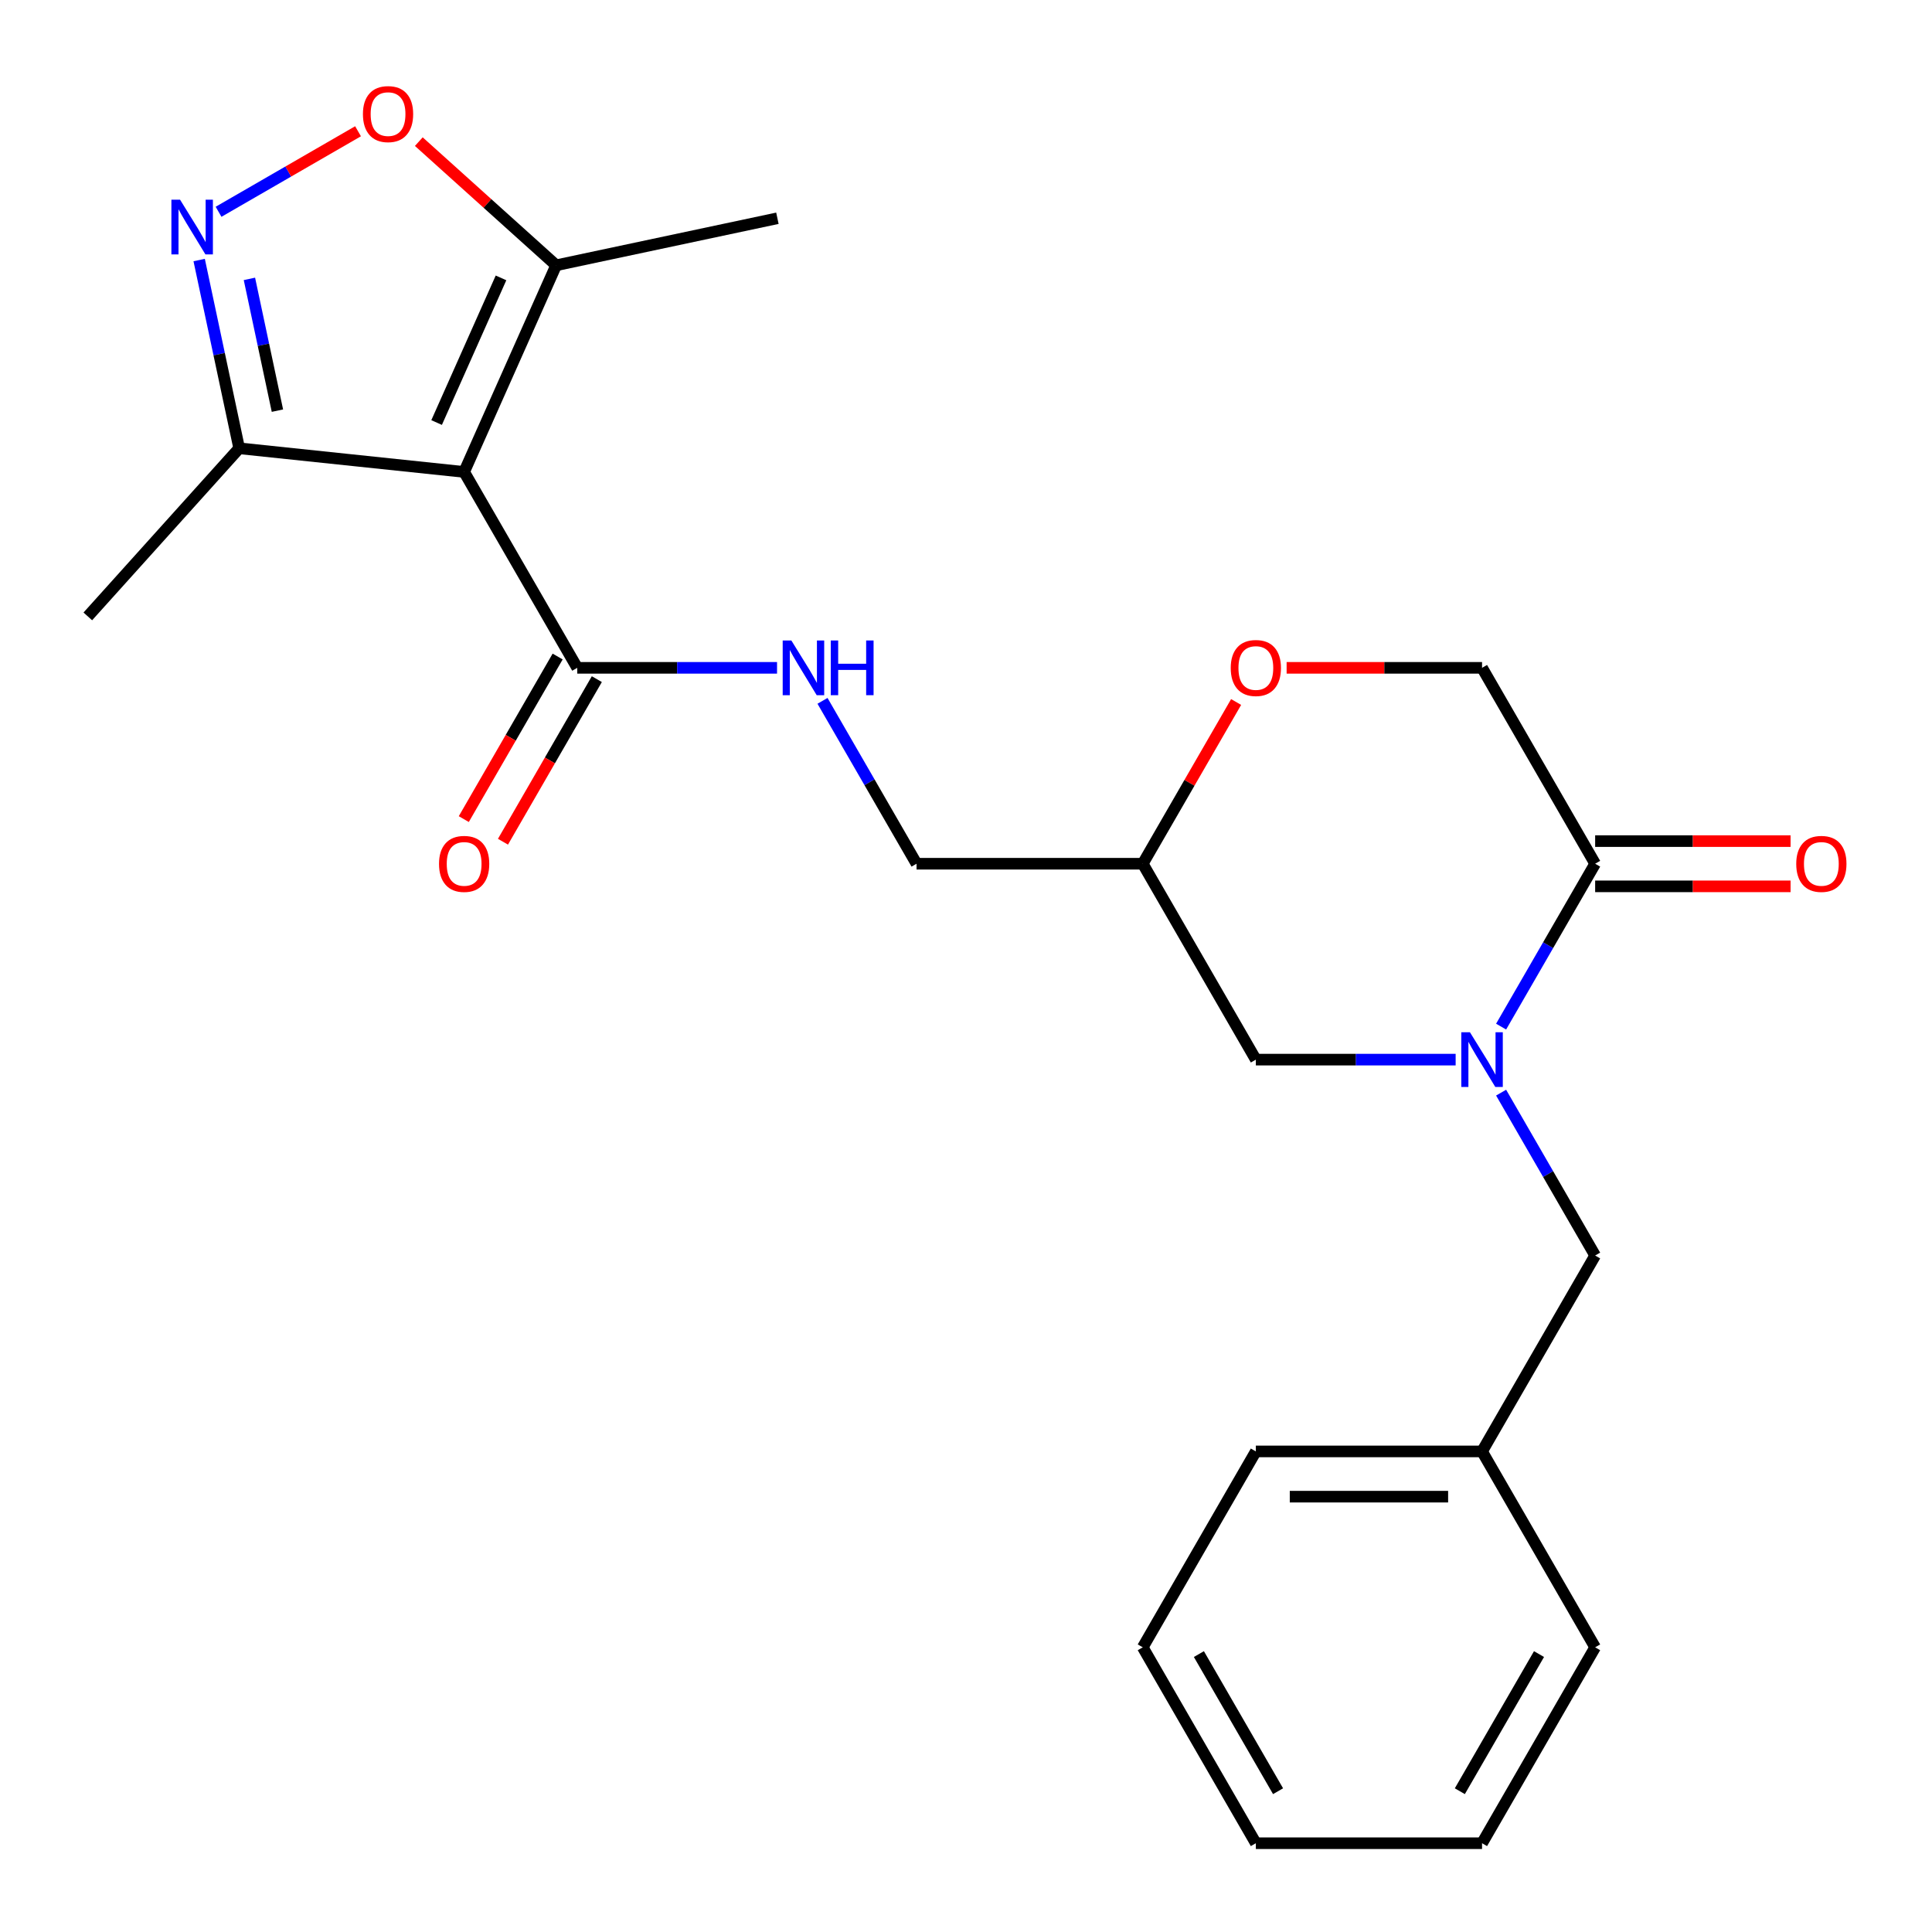 <?xml version='1.0' encoding='iso-8859-1'?>
<svg version='1.1' baseProfile='full'
              xmlns='http://www.w3.org/2000/svg'
                      xmlns:rdkit='http://www.rdkit.org/xml'
                      xmlns:xlink='http://www.w3.org/1999/xlink'
                  xml:space='preserve'
width='1000px' height='1000px' viewBox='0 0 1000 1000'>
<!-- END OF HEADER -->
<rect style='opacity:1.0;fill:#FFFFFF;stroke:none' width='1000' height='1000' x='0' y='0'> </rect>
<path class='bond-2' d='M 240.238,244.274 L 298.779,345.67' style='fill:none;fill-rule:evenodd;stroke:#000000;stroke-width:6px;stroke-linecap:butt;stroke-linejoin:miter;stroke-opacity:1' />
<path class='bond-5' d='M 240.238,244.274 L 287.86,137.314' style='fill:none;fill-rule:evenodd;stroke:#000000;stroke-width:6px;stroke-linecap:butt;stroke-linejoin:miter;stroke-opacity:1' />
<path class='bond-5' d='M 225.989,218.706 L 259.324,143.834' style='fill:none;fill-rule:evenodd;stroke:#000000;stroke-width:6px;stroke-linecap:butt;stroke-linejoin:miter;stroke-opacity:1' />
<path class='bond-6' d='M 240.238,244.274 L 123.798,232.035' style='fill:none;fill-rule:evenodd;stroke:#000000;stroke-width:6px;stroke-linecap:butt;stroke-linejoin:miter;stroke-opacity:1' />
<path class='bond-0' d='M 753.439,548.461 L 701.732,548.461' style='fill:none;fill-rule:evenodd;stroke:#0000FF;stroke-width:6px;stroke-linecap:butt;stroke-linejoin:miter;stroke-opacity:1' />
<path class='bond-0' d='M 701.732,548.461 L 650.025,548.461' style='fill:none;fill-rule:evenodd;stroke:#000000;stroke-width:6px;stroke-linecap:butt;stroke-linejoin:miter;stroke-opacity:1' />
<path class='bond-3' d='M 776.972,531.374 L 801.31,489.22' style='fill:none;fill-rule:evenodd;stroke:#0000FF;stroke-width:6px;stroke-linecap:butt;stroke-linejoin:miter;stroke-opacity:1' />
<path class='bond-3' d='M 801.31,489.22 L 825.647,447.066' style='fill:none;fill-rule:evenodd;stroke:#000000;stroke-width:6px;stroke-linecap:butt;stroke-linejoin:miter;stroke-opacity:1' />
<path class='bond-10' d='M 776.972,565.548 L 801.31,607.703' style='fill:none;fill-rule:evenodd;stroke:#0000FF;stroke-width:6px;stroke-linecap:butt;stroke-linejoin:miter;stroke-opacity:1' />
<path class='bond-10' d='M 801.31,607.703 L 825.647,649.857' style='fill:none;fill-rule:evenodd;stroke:#000000;stroke-width:6px;stroke-linecap:butt;stroke-linejoin:miter;stroke-opacity:1' />
<path class='bond-1' d='M 103.087,134.599 L 113.442,183.317' style='fill:none;fill-rule:evenodd;stroke:#0000FF;stroke-width:6px;stroke-linecap:butt;stroke-linejoin:miter;stroke-opacity:1' />
<path class='bond-1' d='M 113.442,183.317 L 123.798,232.035' style='fill:none;fill-rule:evenodd;stroke:#000000;stroke-width:6px;stroke-linecap:butt;stroke-linejoin:miter;stroke-opacity:1' />
<path class='bond-1' d='M 129.098,144.346 L 136.347,178.449' style='fill:none;fill-rule:evenodd;stroke:#0000FF;stroke-width:6px;stroke-linecap:butt;stroke-linejoin:miter;stroke-opacity:1' />
<path class='bond-1' d='M 136.347,178.449 L 143.596,212.551' style='fill:none;fill-rule:evenodd;stroke:#000000;stroke-width:6px;stroke-linecap:butt;stroke-linejoin:miter;stroke-opacity:1' />
<path class='bond-24' d='M 113.122,109.621 L 149.22,88.78' style='fill:none;fill-rule:evenodd;stroke:#0000FF;stroke-width:6px;stroke-linecap:butt;stroke-linejoin:miter;stroke-opacity:1' />
<path class='bond-24' d='M 149.22,88.78 L 185.318,67.939' style='fill:none;fill-rule:evenodd;stroke:#FF0000;stroke-width:6px;stroke-linecap:butt;stroke-linejoin:miter;stroke-opacity:1' />
<path class='bond-7' d='M 298.779,345.67 L 350.486,345.67' style='fill:none;fill-rule:evenodd;stroke:#000000;stroke-width:6px;stroke-linecap:butt;stroke-linejoin:miter;stroke-opacity:1' />
<path class='bond-7' d='M 350.486,345.67 L 402.194,345.67' style='fill:none;fill-rule:evenodd;stroke:#0000FF;stroke-width:6px;stroke-linecap:butt;stroke-linejoin:miter;stroke-opacity:1' />
<path class='bond-14' d='M 288.639,339.816 L 264.348,381.89' style='fill:none;fill-rule:evenodd;stroke:#000000;stroke-width:6px;stroke-linecap:butt;stroke-linejoin:miter;stroke-opacity:1' />
<path class='bond-14' d='M 264.348,381.89 L 240.056,423.964' style='fill:none;fill-rule:evenodd;stroke:#FF0000;stroke-width:6px;stroke-linecap:butt;stroke-linejoin:miter;stroke-opacity:1' />
<path class='bond-14' d='M 308.919,351.524 L 284.627,393.598' style='fill:none;fill-rule:evenodd;stroke:#000000;stroke-width:6px;stroke-linecap:butt;stroke-linejoin:miter;stroke-opacity:1' />
<path class='bond-14' d='M 284.627,393.598 L 260.335,435.673' style='fill:none;fill-rule:evenodd;stroke:#FF0000;stroke-width:6px;stroke-linecap:butt;stroke-linejoin:miter;stroke-opacity:1' />
<path class='bond-13' d='M 825.647,458.774 L 876.225,458.774' style='fill:none;fill-rule:evenodd;stroke:#000000;stroke-width:6px;stroke-linecap:butt;stroke-linejoin:miter;stroke-opacity:1' />
<path class='bond-13' d='M 876.225,458.774 L 926.802,458.774' style='fill:none;fill-rule:evenodd;stroke:#FF0000;stroke-width:6px;stroke-linecap:butt;stroke-linejoin:miter;stroke-opacity:1' />
<path class='bond-13' d='M 825.647,435.357 L 876.225,435.357' style='fill:none;fill-rule:evenodd;stroke:#000000;stroke-width:6px;stroke-linecap:butt;stroke-linejoin:miter;stroke-opacity:1' />
<path class='bond-13' d='M 876.225,435.357 L 926.802,435.357' style='fill:none;fill-rule:evenodd;stroke:#FF0000;stroke-width:6px;stroke-linecap:butt;stroke-linejoin:miter;stroke-opacity:1' />
<path class='bond-25' d='M 825.647,447.066 L 767.106,345.67' style='fill:none;fill-rule:evenodd;stroke:#000000;stroke-width:6px;stroke-linecap:butt;stroke-linejoin:miter;stroke-opacity:1' />
<path class='bond-4' d='M 216.778,73.312 L 252.319,105.313' style='fill:none;fill-rule:evenodd;stroke:#FF0000;stroke-width:6px;stroke-linecap:butt;stroke-linejoin:miter;stroke-opacity:1' />
<path class='bond-4' d='M 252.319,105.313 L 287.86,137.314' style='fill:none;fill-rule:evenodd;stroke:#000000;stroke-width:6px;stroke-linecap:butt;stroke-linejoin:miter;stroke-opacity:1' />
<path class='bond-17' d='M 287.86,137.314 L 402.383,112.972' style='fill:none;fill-rule:evenodd;stroke:#000000;stroke-width:6px;stroke-linecap:butt;stroke-linejoin:miter;stroke-opacity:1' />
<path class='bond-18' d='M 123.798,232.035 L 45.455,319.044' style='fill:none;fill-rule:evenodd;stroke:#000000;stroke-width:6px;stroke-linecap:butt;stroke-linejoin:miter;stroke-opacity:1' />
<path class='bond-15' d='M 425.726,362.757 L 450.064,404.911' style='fill:none;fill-rule:evenodd;stroke:#0000FF;stroke-width:6px;stroke-linecap:butt;stroke-linejoin:miter;stroke-opacity:1' />
<path class='bond-15' d='M 450.064,404.911 L 474.402,447.066' style='fill:none;fill-rule:evenodd;stroke:#000000;stroke-width:6px;stroke-linecap:butt;stroke-linejoin:miter;stroke-opacity:1' />
<path class='bond-8' d='M 639.813,363.357 L 615.648,405.211' style='fill:none;fill-rule:evenodd;stroke:#FF0000;stroke-width:6px;stroke-linecap:butt;stroke-linejoin:miter;stroke-opacity:1' />
<path class='bond-8' d='M 615.648,405.211 L 591.484,447.066' style='fill:none;fill-rule:evenodd;stroke:#000000;stroke-width:6px;stroke-linecap:butt;stroke-linejoin:miter;stroke-opacity:1' />
<path class='bond-11' d='M 665.952,345.67 L 716.529,345.67' style='fill:none;fill-rule:evenodd;stroke:#FF0000;stroke-width:6px;stroke-linecap:butt;stroke-linejoin:miter;stroke-opacity:1' />
<path class='bond-11' d='M 716.529,345.67 L 767.106,345.67' style='fill:none;fill-rule:evenodd;stroke:#000000;stroke-width:6px;stroke-linecap:butt;stroke-linejoin:miter;stroke-opacity:1' />
<path class='bond-9' d='M 650.025,548.461 L 591.484,447.066' style='fill:none;fill-rule:evenodd;stroke:#000000;stroke-width:6px;stroke-linecap:butt;stroke-linejoin:miter;stroke-opacity:1' />
<path class='bond-16' d='M 825.647,649.857 L 767.106,751.253' style='fill:none;fill-rule:evenodd;stroke:#000000;stroke-width:6px;stroke-linecap:butt;stroke-linejoin:miter;stroke-opacity:1' />
<path class='bond-12' d='M 591.484,447.066 L 474.402,447.066' style='fill:none;fill-rule:evenodd;stroke:#000000;stroke-width:6px;stroke-linecap:butt;stroke-linejoin:miter;stroke-opacity:1' />
<path class='bond-19' d='M 767.106,751.253 L 650.025,751.253' style='fill:none;fill-rule:evenodd;stroke:#000000;stroke-width:6px;stroke-linecap:butt;stroke-linejoin:miter;stroke-opacity:1' />
<path class='bond-19' d='M 749.544,774.67 L 667.587,774.67' style='fill:none;fill-rule:evenodd;stroke:#000000;stroke-width:6px;stroke-linecap:butt;stroke-linejoin:miter;stroke-opacity:1' />
<path class='bond-20' d='M 767.106,751.253 L 825.647,852.649' style='fill:none;fill-rule:evenodd;stroke:#000000;stroke-width:6px;stroke-linecap:butt;stroke-linejoin:miter;stroke-opacity:1' />
<path class='bond-22' d='M 650.025,751.253 L 591.484,852.649' style='fill:none;fill-rule:evenodd;stroke:#000000;stroke-width:6px;stroke-linecap:butt;stroke-linejoin:miter;stroke-opacity:1' />
<path class='bond-21' d='M 825.647,852.649 L 767.106,954.045' style='fill:none;fill-rule:evenodd;stroke:#000000;stroke-width:6px;stroke-linecap:butt;stroke-linejoin:miter;stroke-opacity:1' />
<path class='bond-21' d='M 796.587,856.15 L 755.608,927.127' style='fill:none;fill-rule:evenodd;stroke:#000000;stroke-width:6px;stroke-linecap:butt;stroke-linejoin:miter;stroke-opacity:1' />
<path class='bond-23' d='M 767.106,954.045 L 650.025,954.045' style='fill:none;fill-rule:evenodd;stroke:#000000;stroke-width:6px;stroke-linecap:butt;stroke-linejoin:miter;stroke-opacity:1' />
<path class='bond-26' d='M 591.484,852.649 L 650.025,954.045' style='fill:none;fill-rule:evenodd;stroke:#000000;stroke-width:6px;stroke-linecap:butt;stroke-linejoin:miter;stroke-opacity:1' />
<path class='bond-26' d='M 620.544,856.15 L 661.523,927.127' style='fill:none;fill-rule:evenodd;stroke:#000000;stroke-width:6px;stroke-linecap:butt;stroke-linejoin:miter;stroke-opacity:1' />
<path  class='atom-1' d='M 760.846 534.301
L 770.126 549.301
Q 771.046 550.781, 772.526 553.461
Q 774.006 556.141, 774.086 556.301
L 774.086 534.301
L 777.846 534.301
L 777.846 562.621
L 773.966 562.621
L 764.006 546.221
Q 762.846 544.301, 761.606 542.101
Q 760.406 539.901, 760.046 539.221
L 760.046 562.621
L 756.366 562.621
L 756.366 534.301
L 760.846 534.301
' fill='#0000FF'/>
<path  class='atom-2' d='M 93.195 103.352
L 102.475 118.352
Q 103.395 119.832, 104.875 122.512
Q 106.355 125.192, 106.435 125.352
L 106.435 103.352
L 110.195 103.352
L 110.195 131.672
L 106.315 131.672
L 96.355 115.272
Q 95.195 113.352, 93.955 111.152
Q 92.755 108.952, 92.395 108.272
L 92.395 131.672
L 88.715 131.672
L 88.715 103.352
L 93.195 103.352
' fill='#0000FF'/>
<path  class='atom-5' d='M 187.851 59.051
Q 187.851 52.251, 191.211 48.451
Q 194.571 44.651, 200.851 44.651
Q 207.131 44.651, 210.491 48.451
Q 213.851 52.251, 213.851 59.051
Q 213.851 65.931, 210.451 69.851
Q 207.051 73.731, 200.851 73.731
Q 194.611 73.731, 191.211 69.851
Q 187.851 65.971, 187.851 59.051
M 200.851 70.531
Q 205.171 70.531, 207.491 67.651
Q 209.851 64.731, 209.851 59.051
Q 209.851 53.491, 207.491 50.691
Q 205.171 47.851, 200.851 47.851
Q 196.531 47.851, 194.171 50.651
Q 191.851 53.451, 191.851 59.051
Q 191.851 64.771, 194.171 67.651
Q 196.531 70.531, 200.851 70.531
' fill='#FF0000'/>
<path  class='atom-8' d='M 409.601 331.51
L 418.881 346.51
Q 419.801 347.99, 421.281 350.67
Q 422.761 353.35, 422.841 353.51
L 422.841 331.51
L 426.601 331.51
L 426.601 359.83
L 422.721 359.83
L 412.761 343.43
Q 411.601 341.51, 410.361 339.31
Q 409.161 337.11, 408.801 336.43
L 408.801 359.83
L 405.121 359.83
L 405.121 331.51
L 409.601 331.51
' fill='#0000FF'/>
<path  class='atom-8' d='M 430.001 331.51
L 433.841 331.51
L 433.841 343.55
L 448.321 343.55
L 448.321 331.51
L 452.161 331.51
L 452.161 359.83
L 448.321 359.83
L 448.321 346.75
L 433.841 346.75
L 433.841 359.83
L 430.001 359.83
L 430.001 331.51
' fill='#0000FF'/>
<path  class='atom-9' d='M 637.025 345.75
Q 637.025 338.95, 640.385 335.15
Q 643.745 331.35, 650.025 331.35
Q 656.305 331.35, 659.665 335.15
Q 663.025 338.95, 663.025 345.75
Q 663.025 352.63, 659.625 356.55
Q 656.225 360.43, 650.025 360.43
Q 643.785 360.43, 640.385 356.55
Q 637.025 352.67, 637.025 345.75
M 650.025 357.23
Q 654.345 357.23, 656.665 354.35
Q 659.025 351.43, 659.025 345.75
Q 659.025 340.19, 656.665 337.39
Q 654.345 334.55, 650.025 334.55
Q 645.705 334.55, 643.345 337.35
Q 641.025 340.15, 641.025 345.75
Q 641.025 351.47, 643.345 354.35
Q 645.705 357.23, 650.025 357.23
' fill='#FF0000'/>
<path  class='atom-14' d='M 929.729 447.146
Q 929.729 440.346, 933.089 436.546
Q 936.449 432.746, 942.729 432.746
Q 949.009 432.746, 952.369 436.546
Q 955.729 440.346, 955.729 447.146
Q 955.729 454.026, 952.329 457.946
Q 948.929 461.826, 942.729 461.826
Q 936.489 461.826, 933.089 457.946
Q 929.729 454.066, 929.729 447.146
M 942.729 458.626
Q 947.049 458.626, 949.369 455.746
Q 951.729 452.826, 951.729 447.146
Q 951.729 441.586, 949.369 438.786
Q 947.049 435.946, 942.729 435.946
Q 938.409 435.946, 936.049 438.746
Q 933.729 441.546, 933.729 447.146
Q 933.729 452.866, 936.049 455.746
Q 938.409 458.626, 942.729 458.626
' fill='#FF0000'/>
<path  class='atom-15' d='M 227.238 447.146
Q 227.238 440.346, 230.598 436.546
Q 233.958 432.746, 240.238 432.746
Q 246.518 432.746, 249.878 436.546
Q 253.238 440.346, 253.238 447.146
Q 253.238 454.026, 249.838 457.946
Q 246.438 461.826, 240.238 461.826
Q 233.998 461.826, 230.598 457.946
Q 227.238 454.066, 227.238 447.146
M 240.238 458.626
Q 244.558 458.626, 246.878 455.746
Q 249.238 452.826, 249.238 447.146
Q 249.238 441.586, 246.878 438.786
Q 244.558 435.946, 240.238 435.946
Q 235.918 435.946, 233.558 438.746
Q 231.238 441.546, 231.238 447.146
Q 231.238 452.866, 233.558 455.746
Q 235.918 458.626, 240.238 458.626
' fill='#FF0000'/>
</svg>
